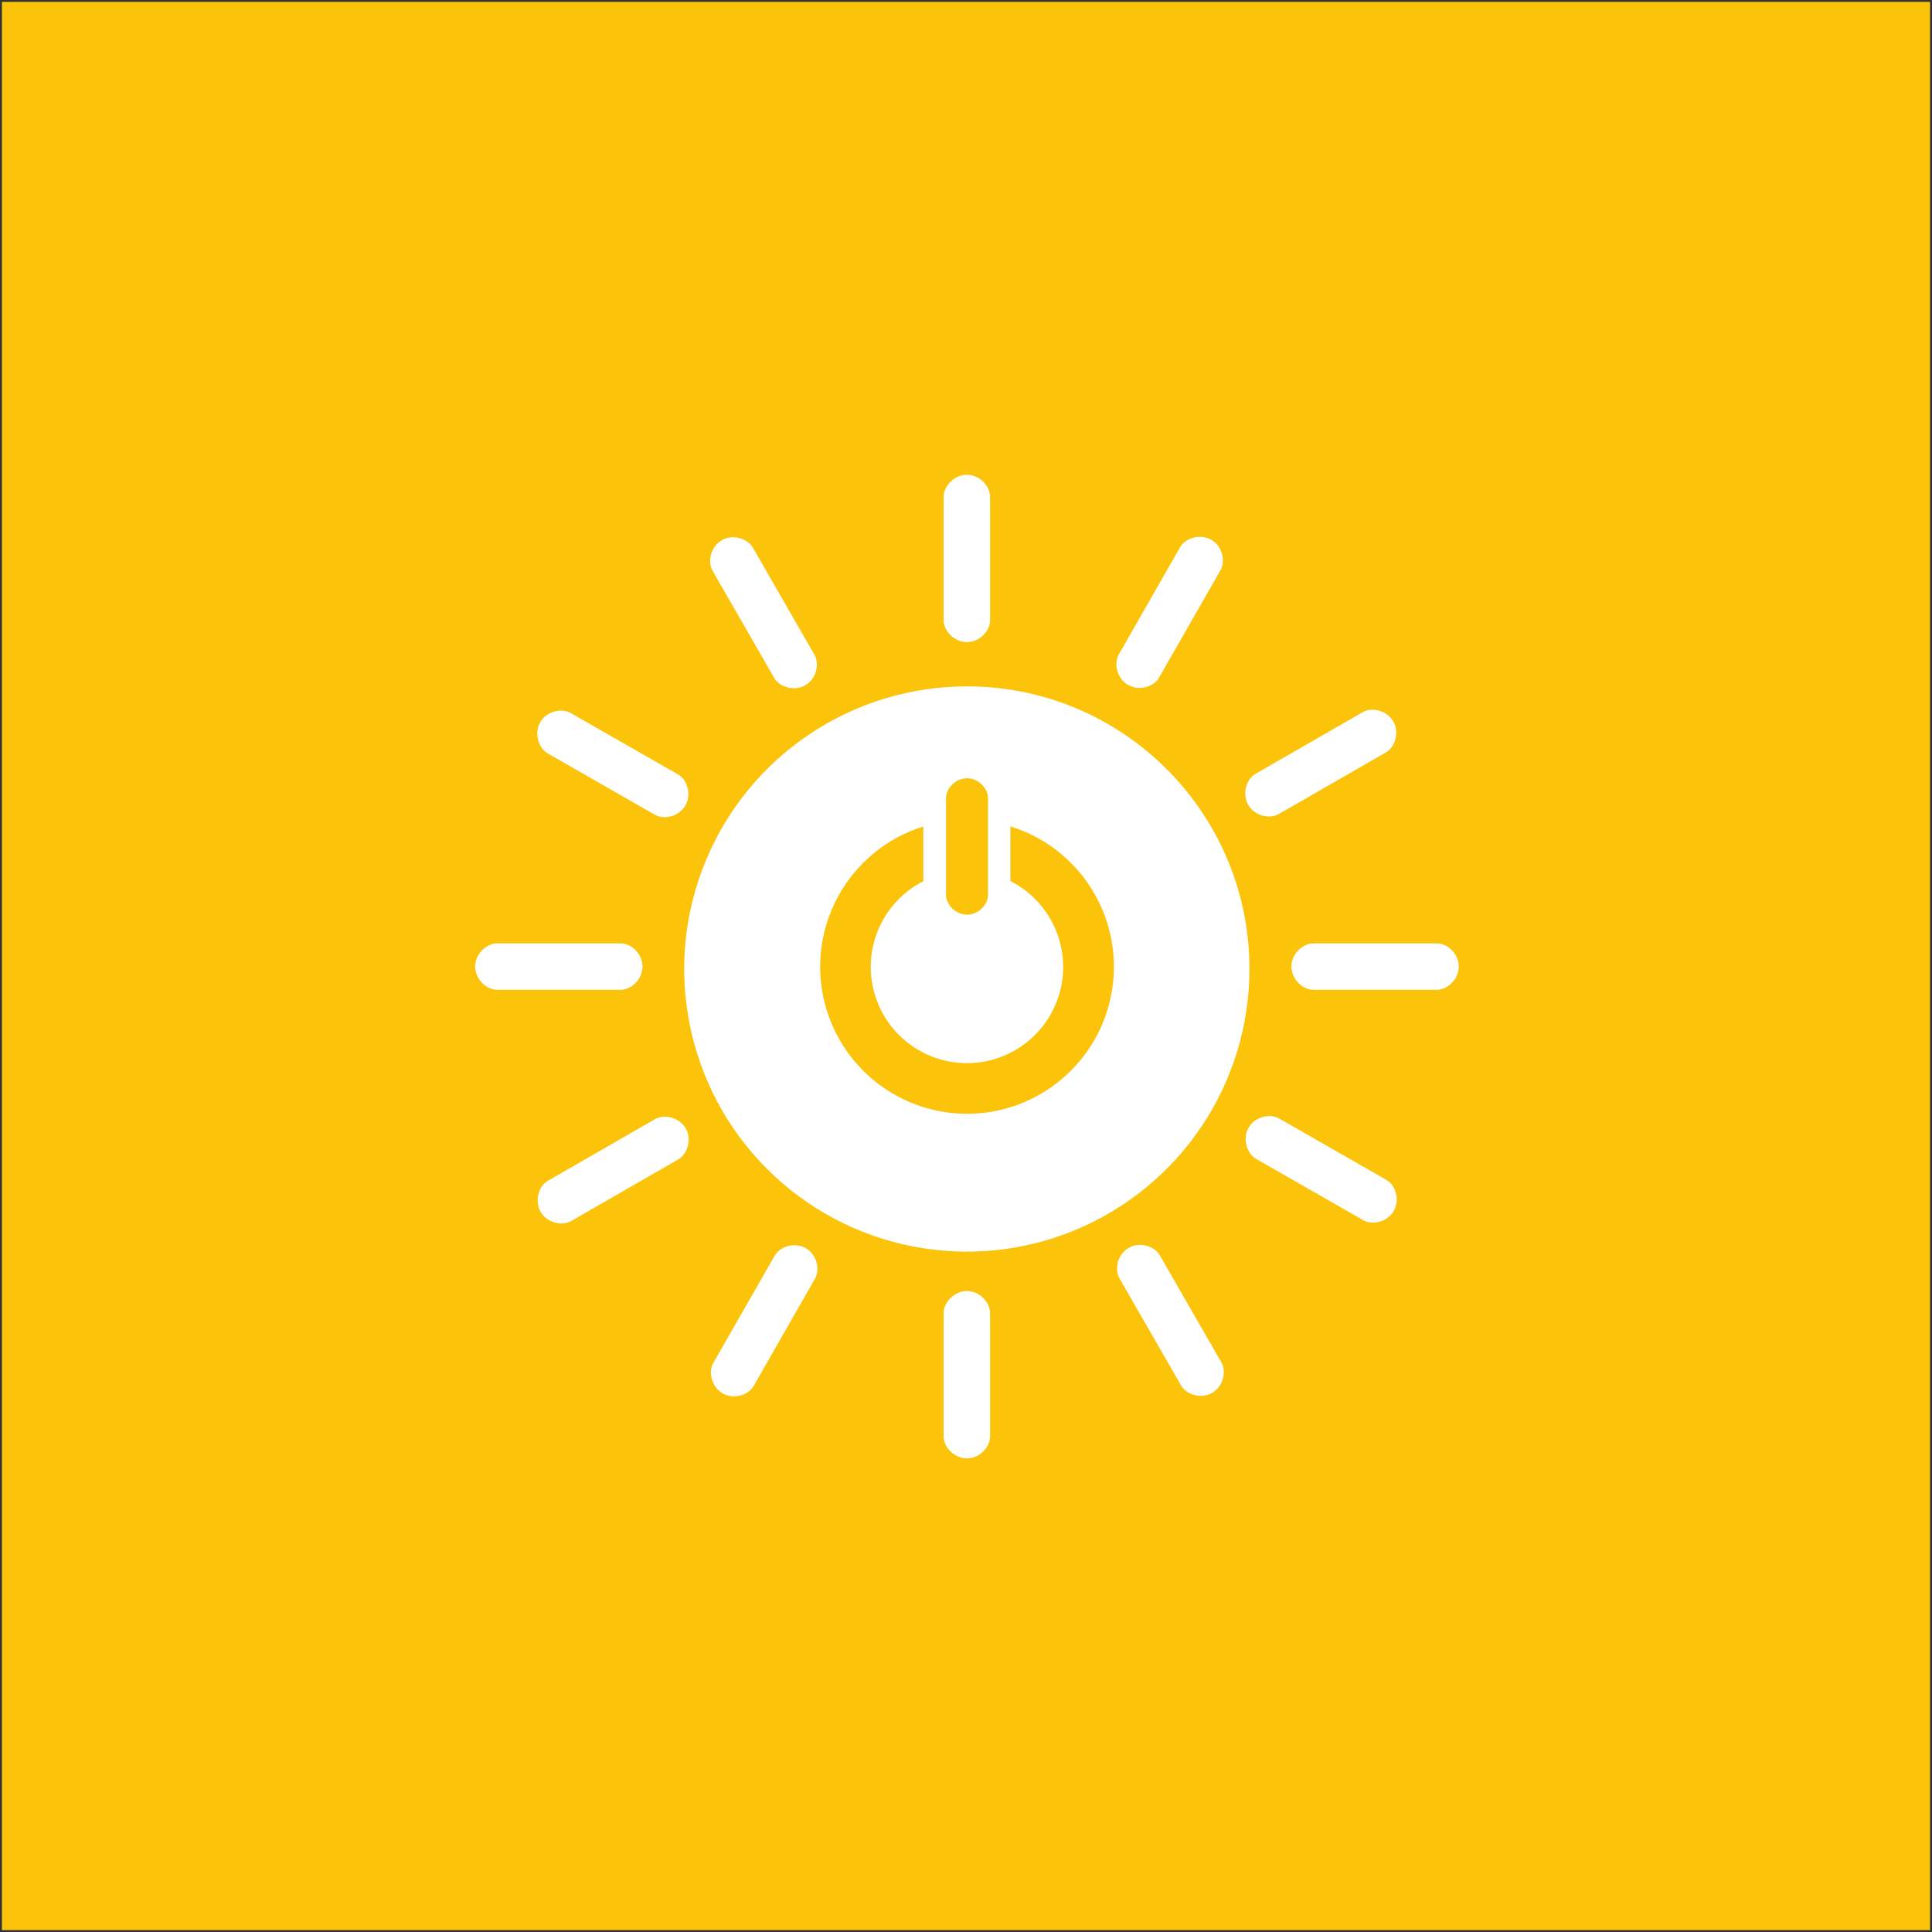 <?xml version="1.0" encoding="UTF-8"?>
<svg width="1000px" height="1000px" viewBox="0 0 1000 1000" version="1.1" xmlns="http://www.w3.org/2000/svg" xmlns:xlink="http://www.w3.org/1999/xlink">
    <rect x="0" y="0" width="1000" height="1000" fill="#333333" stroke="none"/>
    <!-- Generator: Sketch 53.2 (72643) - https://sketchapp.com -->
    <title>_7</title>
    <desc>Created with Sketch.</desc>
    <g id="_7" stroke="none" stroke-width="1" fill="none" fill-rule="evenodd">
        <rect id="_Path_" fill="#FCC30B" fill-rule="nonzero" x="1" y="0.978" width="998.004" height="998.034"></rect>
        <g id="Group" transform="translate(245, 245)" fill="#FFFFFF" fill-rule="nonzero">
            <path d="M255.489,110.269 C196.315,110.245 142.954,145.873 120.293,200.536 C97.633,255.199 110.135,318.131 151.971,359.98 C193.806,401.83 256.733,414.354 311.404,391.712 C366.075,369.07 401.721,315.721 401.717,256.547 C401.722,175.777 336.259,110.292 255.489,110.269 L255.489,110.269 Z M244.661,168.054 C244.661,163.194 249.541,157.824 255.549,157.824 C261.557,157.824 266.377,163.194 266.377,168.054 L266.377,218.283 C266.377,223.124 261.537,228.433 255.549,228.433 C249.561,228.433 244.661,223.124 244.661,218.283 L244.661,168.054 Z M255.489,331.497 C217.928,331.438 186.031,303.978 180.386,266.844 C174.741,229.71 197.038,194.013 232.884,182.794 L232.884,211.128 C212.363,221.589 201.697,244.76 207.093,267.153 C212.49,289.545 232.542,305.313 255.575,305.277 C278.609,305.241 298.611,289.411 303.938,267.002 C309.266,244.593 298.527,221.456 277.974,211.058 L277.974,182.725 C313.916,193.851 336.329,229.577 330.706,266.78 C325.084,303.982 293.114,331.489 255.489,331.497 L255.489,331.497 Z" id="_Compound_Path_"></path>
            <path d="M87.555,255.269 C87.555,248.633 81.677,243.293 76.317,243.293 L12.255,243.293 C6.856,243.293 0.928,248.663 0.928,255.269 C0.928,261.876 6.856,267.315 12.255,267.315 L76.317,267.315 C81.677,267.315 87.555,261.916 87.555,255.269" id="_Path_3"></path>
            <path d="M510.05,255.269 C510.05,248.633 504.172,243.293 498.812,243.293 L434.76,243.293 C429.361,243.293 423.433,248.663 423.433,255.269 C423.433,261.876 429.361,267.315 434.76,267.315 L498.812,267.315 C504.172,267.315 510.05,261.916 510.05,255.269" id="_Path_4"></path>
            <path d="M255.489,87.355 C262.106,87.355 267.465,81.477 267.465,76.118 L267.465,12.056 C267.465,6.657 262.086,0.729 255.489,0.729 C248.892,0.729 243.423,6.657 243.423,12.056 L243.423,76.118 C243.423,81.477 248.842,87.355 255.489,87.355" id="_Path_5"></path>
            <path d="M255.489,509.84 C262.106,509.84 267.465,503.962 267.465,498.603 L267.465,434.551 C267.465,429.162 262.086,423.224 255.489,423.224 C248.892,423.224 243.423,429.162 243.423,434.551 L243.423,498.603 C243.423,503.962 248.842,509.84 255.489,509.84" id="_Path_6"></path>
            <path d="M109.78,171.846 C113.084,166.088 110.659,158.513 105.988,155.878 L50.399,124.062 C45.709,121.377 37.904,123.064 34.601,128.852 C31.297,134.641 33.772,142.255 38.453,144.94 L94.052,176.756 C98.703,179.421 106.487,177.655 109.78,171.876" id="_Path_7"></path>
            <path d="M476.437,381.707 C479.721,375.968 477.295,368.373 472.645,365.739 L417.056,333.922 C412.365,331.248 404.551,332.924 401.257,338.723 C397.964,344.521 400.419,352.126 405.1,354.8 L460.699,386.617 C465.349,389.281 473.134,387.515 476.437,381.737" id="_Path_8"></path>
            <path d="M338.932,109.551 C344.681,112.834 352.255,110.409 354.9,105.758 L386.707,50.16 C389.401,45.469 387.705,37.655 381.926,34.361 C376.148,31.068 368.513,33.523 365.838,38.214 L334.052,93.812 C331.387,98.473 333.154,106.257 338.932,109.561" id="_Path_9"></path>
            <path d="M129.072,476.238 C134.82,479.521 142.395,477.096 145.04,472.435 L176.846,416.846 C179.531,412.166 177.844,404.341 172.056,401.048 C166.267,397.754 158.683,400.2 156.008,404.9 L124.192,460.489 C121.527,465.14 123.293,472.934 129.072,476.238" id="_Path_10"></path>
            <path d="M171.796,109.691 C177.535,106.387 179.271,98.613 176.597,93.962 L144.661,38.433 C141.966,33.752 134.361,31.297 128.613,34.601 C122.864,37.904 121.118,45.749 123.822,50.429 L155.758,105.948 C158.443,110.599 166.038,113.004 171.816,109.691" id="_Path_11"></path>
            <path d="M382.405,475.948 C388.154,472.645 389.88,464.87 387.216,460.23 L355.279,404.701 C352.585,400.01 344.98,397.555 339.222,400.858 C333.463,404.162 331.727,412.006 334.441,416.697 L366.377,472.216 C369.052,476.866 376.657,479.261 382.425,475.948" id="_Path_12"></path>
            <path d="M401.088,171.587 C404.391,177.335 412.156,179.062 416.806,176.397 L472.325,144.461 C477.016,141.766 479.491,134.152 476.178,128.403 C472.864,122.655 465.04,120.918 460.349,123.613 L404.83,155.549 C400.17,158.224 397.774,165.838 401.088,171.597" id="_Path_13"></path>
            <path d="M34.83,382.236 C38.134,387.984 45.898,389.711 50.559,387.036 L106.078,355.1 C110.758,352.405 113.234,344.79 109.91,339.042 C106.587,333.293 98.772,331.557 94.092,334.242 L38.573,366.178 C33.912,368.842 31.517,376.467 34.83,382.226" id="_Path_14"></path>
        </g>
    </g>
</svg>